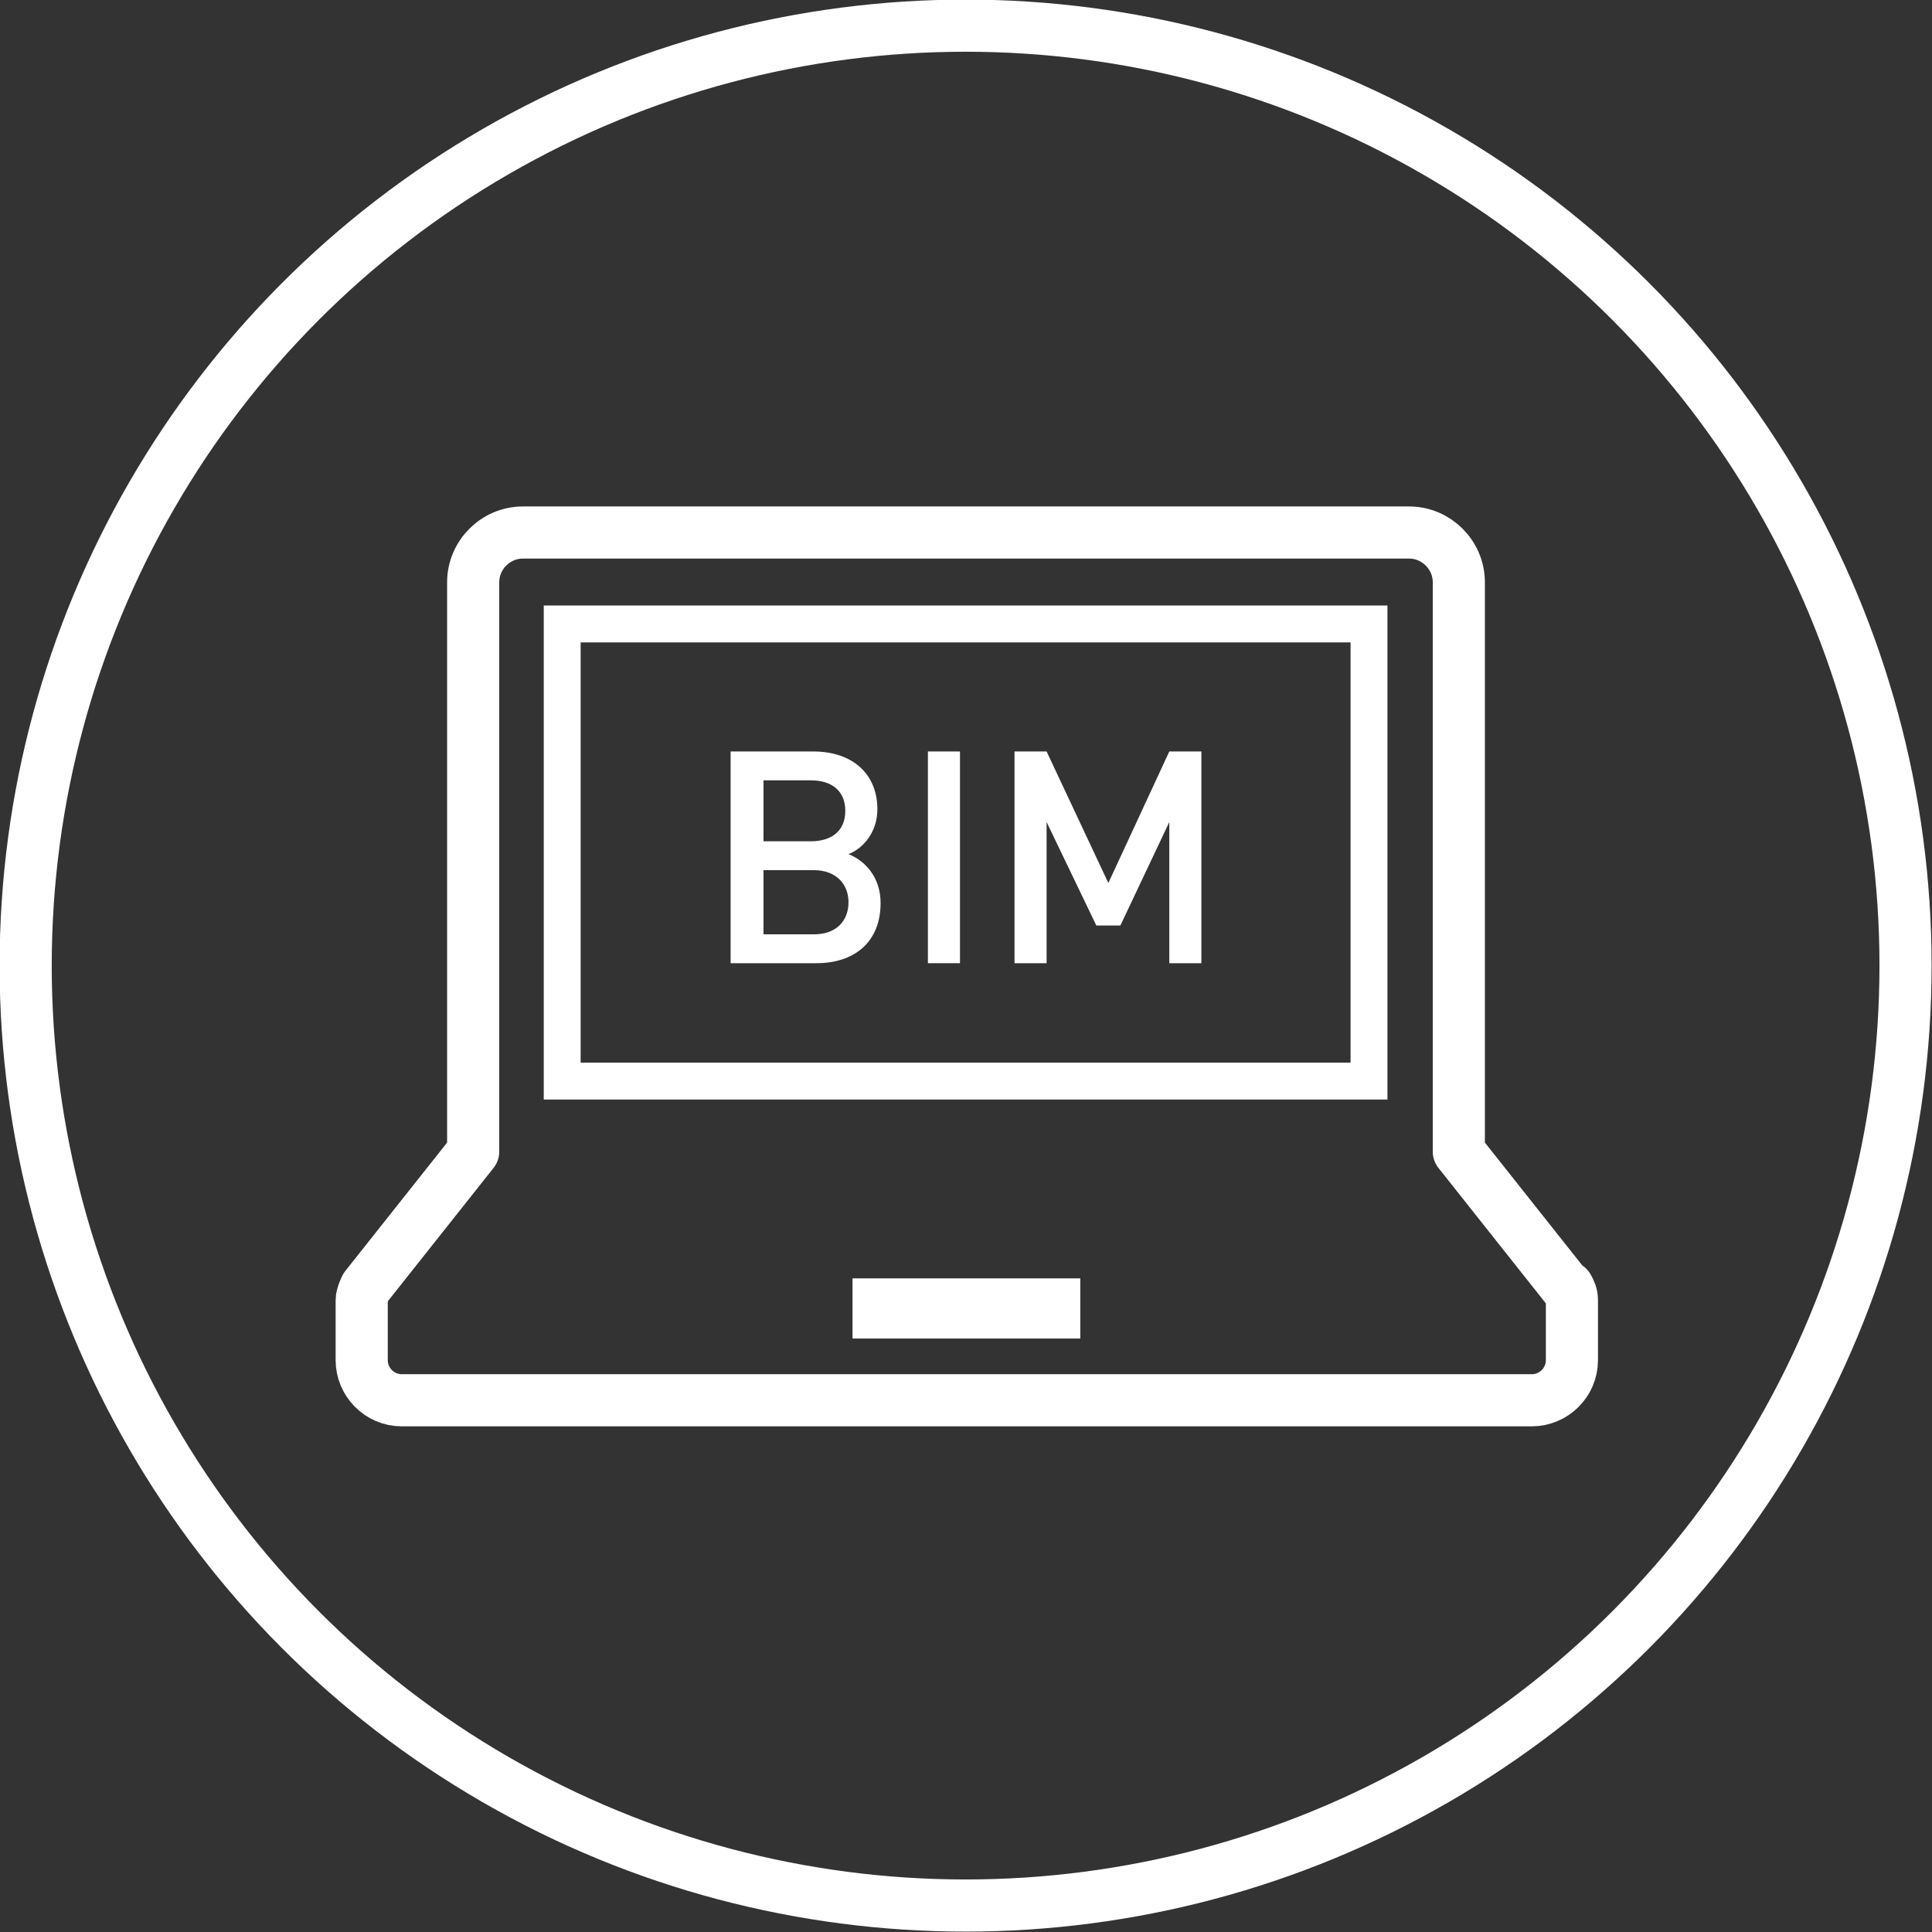 <?xml version="1.0" encoding="UTF-8"?><svg id="_レイヤー_2" xmlns="http://www.w3.org/2000/svg" viewBox="0 0 24.09 24.09"><rect x="0" y="0" width="24.09" height="24.09" fill="#333333" stroke="none"/><defs><style>.cls-1{fill:#fff;}.cls-2{stroke-width:.46px;}.cls-2,.cls-3,.cls-4{fill:none;stroke:#fff;}.cls-2,.cls-4{stroke-miterlimit:10;}.cls-3{stroke-linecap:round;stroke-linejoin:round;}.cls-3,.cls-4{stroke-width:.65px;}</style></defs><g id="_レイヤー_2-2"><g><circle class="cls-4" cx="12.04" cy="12.04" r="11.72"/><g><path class="cls-3" d="m19.53,16.05l-1.34-1.69v-7.1c0-.34-.28-.62-.62-.62H6.52c-.34,0-.62.28-.62.62v7.1l-1.34,1.69s-.05.1-.05.16v.75c0,.27.22.5.5.5h14.09c.27,0,.5-.22.5-.5v-.75c0-.06-.02-.11-.05-.16Z"/><rect class="cls-2" x="7.01" y="7.78" width="10.06" height="5.7"/><g><path class="cls-1" d="m10.18,12.01h-1.07v-2.64h1.03c.49,0,.8.28.8.72,0,.29-.18.49-.36.56.2.08.4.28.4.61,0,.49-.33.75-.8.75Zm-.07-2.28h-.59v.76h.59c.26,0,.43-.13.43-.38s-.17-.38-.43-.38Zm.04,1.12h-.63v.8h.63c.28,0,.43-.17.43-.4s-.16-.4-.43-.4Z"/><path class="cls-1" d="m11.57,12.01v-2.64h.4v2.64h-.4Z"/><path class="cls-1" d="m14.58,12.01v-1.76l-.61,1.29h-.3l-.62-1.29v1.76h-.4v-2.64h.4l.77,1.64.76-1.64h.4v2.64h-.4Z"/></g><rect class="cls-1" x="10.63" y="15.94" width="2.84" height=".75"/></g></g></g></svg>